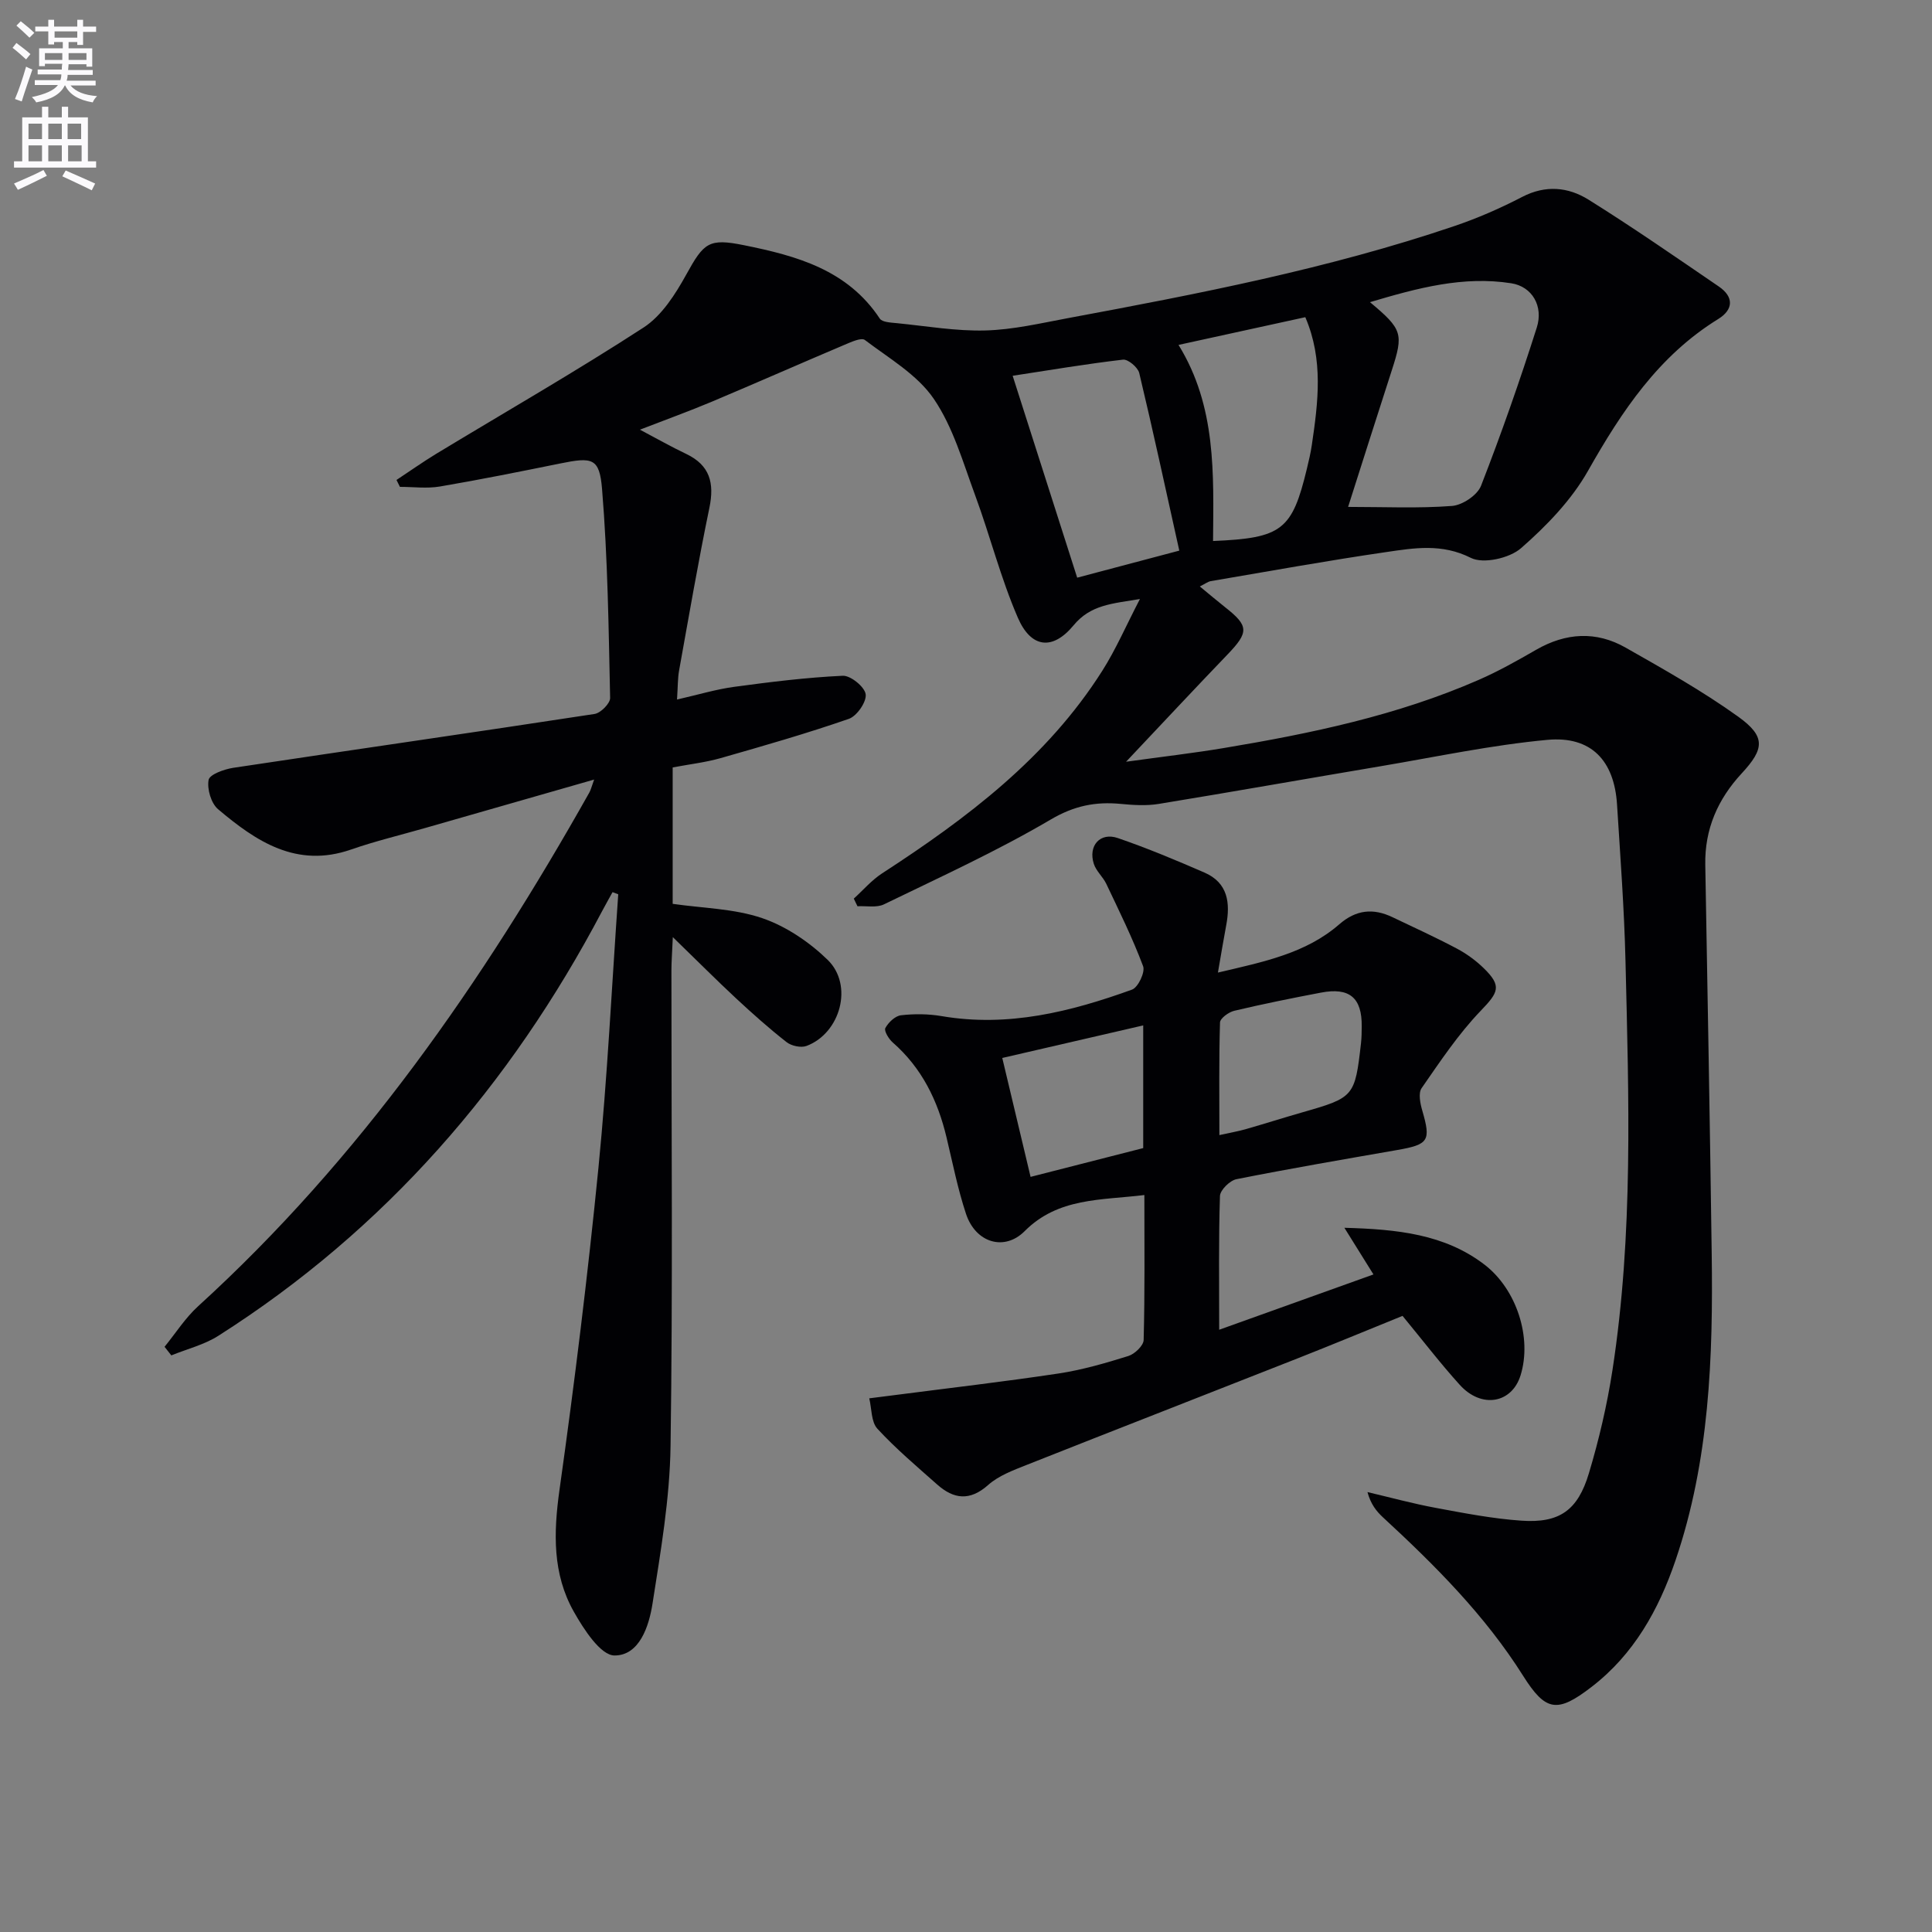 <svg enable-background="new 0 0 400 400" viewBox="0 0 400 400" xmlns="http://www.w3.org/2000/svg"><rect x="0" y="0" width="400" height="400" fill="#808080" stroke="none"/><path d="m2.6 9.9.8-1c.9.7 1.9 1.4 2.9 2.3l-.9 1.1c-1.1-1-2-1.8-2.8-2.4zm.5 10.6c.9-2.1 1.6-4.3 2.3-6.7.4.2.8.4 1.3.6-.7 2.1-1.5 4.3-2.2 6.6zm.3-15.2.9-.9c1 .8 2 1.6 2.8 2.4l-1 1c-.9-.9-1.8-1.7-2.7-2.5zm12.6-1.2h1.2v1.4h2.7v1.1h-2.7v2.7h-1.2v-.6h-1.8v1.3h4.9v3.8h-1.2v-.5h-3.7c0 .4-.1.9-.1 1.2h5.1v1h-5.2c0 .5-.1.9-.2 1.2h6v1h-5.2c1.1 1.3 2.9 2 5.5 2.2-.4.4-.7.8-.9 1.3-2.9-.5-4.8-1.6-5.7-3.5h-.1c-.8 1.7-2.7 2.9-5.9 3.5-.2-.4-.6-.8-.9-1.1 2.8-.6 4.6-1.4 5.4-2.5h-4.8v-1h5.3c.1-.3.2-.7.2-1.2h-4.9v-1h5c0-.4 0-.8.1-1.2h-3.6v.5h-1.2v-3.7h4.9v-1.3h-1.8v.5h-1.2v-2.7h-2.7v-1h2.7v-1.4h1.2v1.4h4.8zm-6.7 8.3h3.6c0-.4 0-.9 0-1.4h-3.6zm1.9-4.6h4.8v-1.3h-4.7v1.3zm6.7 3.2h-3.7v1.4h3.7z" fill="#fbfafc"/><path d="m8.7 22.1h1.3v2.2h2.8v-2.2h1.3v2.2h4.1v9.1h1.7v1.3h-17v-1.3h1.7v-9.1h4.1zm.3 13.1.7 1.2c-1.8.9-3.8 1.9-6 2.9-.2-.4-.5-.8-.8-1.3 2.3-1 4.4-1.9 6.1-2.8zm-3.1-6.4h2.8v-3.2h-2.8zm0 4.6h2.8v-3.3h-2.8zm4.1-4.6h2.8v-3.2h-2.8zm0 4.6h2.8v-3.3h-2.8zm3.6 1.9c2.1.9 4.1 1.8 6.1 2.7l-.7 1.4c-2.2-1.1-4.2-2-6.1-2.9zm3.2-9.7h-2.8v3.2h2.8zm-2.7 7.8h2.8v-3.3h-2.8z" fill="#fbfafc"/><g fill="#010104"><path d="m248.41 121.42c1.99 1.63 3.59 3 5.25 4.31 4.92 3.86 4.92 5.16.48 9.78-6.67 6.94-13.24 13.98-21 22.2 7.71-1.07 13.98-1.79 20.2-2.83 18.04-3.01 35.92-6.74 52.79-14.11 4.1-1.79 8.04-4.01 11.93-6.25 6.14-3.53 12.41-3.91 18.52-.43 7.92 4.5 15.92 8.99 23.3 14.29 5.72 4.11 5.43 6.66.73 11.73-4.96 5.35-7.69 11.55-7.55 18.96.48 26.8.96 53.61 1.33 80.41.3 21.51-.46 42.93-7.49 63.57-3.49 10.24-8.62 19.47-17.4 26.22-7.09 5.46-9.49 5.09-14.16-2.32-7.89-12.52-18.23-22.85-29.01-32.8-1.38-1.27-2.55-2.77-3.21-5.23 4.73 1.11 9.43 2.4 14.2 3.28 5.86 1.09 11.76 2.23 17.68 2.64 7.84.54 11.66-2.1 13.97-9.83 2.09-6.97 3.76-14.13 4.87-21.32 4.34-28.12 3.38-56.44 2.7-84.73-.26-10.8-1.07-21.59-1.75-32.38-.57-9.12-5.36-14.24-14.43-13.4-11.52 1.07-22.92 3.5-34.35 5.43-15.37 2.59-30.71 5.31-46.09 7.83-2.56.42-5.26.25-7.87 0-5.22-.5-9.64.37-14.5 3.23-11.11 6.54-22.91 11.92-34.52 17.56-1.54.75-3.65.3-5.5.4-.25-.53-.51-1.05-.76-1.58 1.94-1.76 3.69-3.82 5.86-5.23 17.57-11.41 34.15-23.9 45.58-41.93 2.82-4.44 4.92-9.33 7.8-14.87-5.77.97-10.2 1.17-13.74 5.45-4.34 5.25-8.81 4.73-11.54-1.59-3.55-8.19-5.74-16.95-8.84-25.35-2.52-6.81-4.56-14.1-8.57-19.97-3.41-4.99-9.26-8.38-14.26-12.17-.73-.56-2.83.42-4.17.98-9.18 3.89-18.31 7.92-27.5 11.79-4.73 1.99-9.56 3.73-14.9 5.8 3.38 1.78 6.43 3.52 9.58 5.02 4.91 2.34 5.86 6.02 4.81 11.12-2.32 11.19-4.25 22.46-6.28 33.71-.29 1.61-.25 3.27-.43 6.02 4.28-.97 7.99-2.1 11.78-2.62 7.48-1.01 15-1.95 22.53-2.3 1.63-.08 4.54 2.3 4.75 3.83.21 1.57-1.82 4.51-3.48 5.09-8.74 3.03-17.65 5.59-26.55 8.13-3.16.9-6.47 1.27-9.93 1.93v28.24c6.28.91 12.73.98 18.53 2.96 4.95 1.69 9.76 4.95 13.55 8.63 5.39 5.23 2.67 15.19-4.37 17.83-1.15.43-3.13 0-4.13-.79-3.64-2.85-7.1-5.94-10.49-9.09-4.07-3.79-8-7.74-13.06-12.65-.15 3.43-.29 5.17-.29 6.92-.01 32.83.3 65.66-.18 98.48-.16 10.88-2.04 21.77-3.73 32.57-.73 4.7-2.71 10.78-7.88 10.76-2.87-.02-6.37-5.43-8.42-9.07-4.42-7.83-4.21-16.31-2.97-25.17 3.12-22.18 5.86-44.43 8.07-66.72 1.86-18.83 2.77-37.75 4.1-56.64-.39-.15-.78-.29-1.18-.44-.72 1.32-1.47 2.62-2.17 3.95-19.01 36.06-44.89 65.92-79.44 87.9-2.92 1.86-6.48 2.73-9.74 4.06-.47-.59-.93-1.18-1.4-1.78 2.3-2.82 4.29-5.98 6.95-8.4 33.51-30.52 58.95-67.16 81.01-106.38.29-.52.43-1.14.98-2.66-12.17 3.49-23.61 6.77-35.06 10.05-5.1 1.46-10.28 2.7-15.28 4.44-11.26 3.91-19.63-1.68-27.52-8.35-1.44-1.22-2.31-4.18-1.96-6.07.21-1.13 3.21-2.21 5.09-2.5 24.93-3.76 49.89-7.33 74.81-11.15 1.27-.19 3.25-2.19 3.23-3.31-.31-14.43-.49-28.88-1.67-43.25-.53-6.49-2.02-6.65-8.68-5.3-8.29 1.68-16.58 3.35-24.92 4.77-2.68.45-5.49.07-8.25.07-.24-.48-.48-.95-.71-1.43 2.73-1.8 5.41-3.7 8.2-5.4 14.35-8.69 28.91-17.04 42.97-26.17 3.75-2.44 6.57-6.88 8.82-10.95 3.66-6.63 4.66-7.56 11.97-6.08 10.89 2.2 21.41 5.08 28.1 15.19.51.77 2.32.82 3.56.95 6.09.6 12.2 1.67 18.28 1.51 5.74-.15 11.47-1.5 17.15-2.56 26.94-5.01 53.85-10.21 79.87-19.02 4.85-1.64 9.6-3.71 14.14-6.07 4.85-2.52 9.54-2.05 13.74.57 9.16 5.72 18.04 11.88 26.96 17.97 3.14 2.14 3.08 4.77-.11 6.74-12.36 7.63-19.97 19.08-26.96 31.43-3.42 6.05-8.58 11.39-13.86 16.01-2.38 2.09-7.82 3.31-10.4 2.01-5.99-3.02-11.71-2.05-17.52-1.2-12.15 1.77-24.24 3.96-36.34 6.02-.59.11-1.12.54-2.25 1.1zm30.7-16.47c7.52 0 14.55.33 21.51-.2 2.16-.16 5.25-2.23 6.01-4.17 4.2-10.78 8.03-21.72 11.54-32.75 1.42-4.44-.95-8.5-5.27-9.18-9.92-1.56-19.36.96-29.26 3.91 6.74 5.63 6.97 6.53 4.51 14.13-3.11 9.6-6.15 19.21-9.04 28.26zm-34.95 9.05c-2.86-12.87-5.44-24.85-8.29-36.76-.28-1.18-2.32-2.9-3.36-2.78-7.7.9-15.34 2.19-22.85 3.34 4.36 13.64 8.83 27.63 13.36 41.8 6.72-1.78 13.72-3.64 21.14-5.6zm-.16-42.59c7.87 12.75 7.25 26.76 7.15 40.6 14.29-.6 16.37-2.25 19.44-15.02.39-1.61.77-3.23 1.01-4.86 1.3-8.82 2.44-17.64-1.35-26.46-8.83 1.93-17.33 3.79-26.25 5.74z"/><path d="m252.16 201.36c9.56-2.24 18.22-3.99 25.12-9.99 3.49-3.04 7.03-3.38 11.01-1.48 4.46 2.13 8.96 4.18 13.33 6.5 2.02 1.07 3.95 2.48 5.59 4.08 3.79 3.7 3.02 4.99-.65 8.81-4.63 4.82-8.4 10.49-12.23 16.01-.72 1.04-.29 3.18.14 4.65 1.81 6.24 1.34 7.02-5.2 8.16-11.11 1.94-22.22 3.84-33.28 6.04-1.36.27-3.37 2.25-3.41 3.48-.29 8.97-.16 17.96-.16 27.69 11.01-3.95 21.5-7.71 31.94-11.45-2.07-3.31-4.04-6.49-6.02-9.66 10.87.3 20.74 1.29 29.01 7.63 6.66 5.11 9.88 15.12 7.47 22.91-1.81 5.83-8.09 6.95-12.59 1.98-4.01-4.43-7.65-9.19-11.85-14.28-7.11 2.88-14.42 5.92-21.78 8.82-18.68 7.37-37.41 14.65-56.08 22.05-2.77 1.1-5.76 2.21-7.92 4.13-3.81 3.39-7.14 2.95-10.57-.09-4.23-3.75-8.56-7.41-12.38-11.55-1.3-1.41-1.16-4.15-1.68-6.29l5.19-.66c11.33-1.47 22.69-2.78 33.98-4.48 4.9-.74 9.72-2.14 14.46-3.62 1.33-.41 3.15-2.15 3.18-3.32.26-9.79.15-19.58.15-30.01-9.05 1.1-17.85.52-24.78 7.47-4.19 4.21-10.15 2.45-12.15-3.58-1.71-5.16-2.77-10.55-4.04-15.86-1.82-7.62-5.11-14.35-11.12-19.61-.83-.72-1.85-2.41-1.54-2.99.63-1.17 2.03-2.51 3.25-2.65 2.77-.32 5.68-.29 8.43.18 13.73 2.34 26.69-.9 39.39-5.49 1.26-.45 2.76-3.62 2.3-4.84-2.18-5.82-4.95-11.42-7.62-17.05-.7-1.47-2.11-2.65-2.59-4.16-1.2-3.75 1.32-6.59 4.97-5.33 6.09 2.09 12.04 4.58 17.95 7.15 4.86 2.12 5.37 6.29 4.49 10.93-.55 2.91-1.02 5.81-1.71 9.77zm.3 33.65c2.49-.55 3.95-.8 5.36-1.2 3.97-1.14 7.91-2.39 11.88-3.53 10.63-3.04 10.83-3.24 12.08-14.3.13-1.15.14-2.32.15-3.48.06-5.92-2.52-8.12-8.43-6.99-6.01 1.14-12 2.35-17.95 3.76-1.16.27-2.93 1.56-2.96 2.42-.23 7.56-.13 15.14-.13 23.32zm-15.77-22.71c-9.8 2.26-19.21 4.43-29.18 6.74 1.93 8.13 3.85 16.21 5.86 24.62 8.37-2.14 15.97-4.08 23.32-5.96 0-8.71 0-16.65 0-25.4z"/></g></svg>